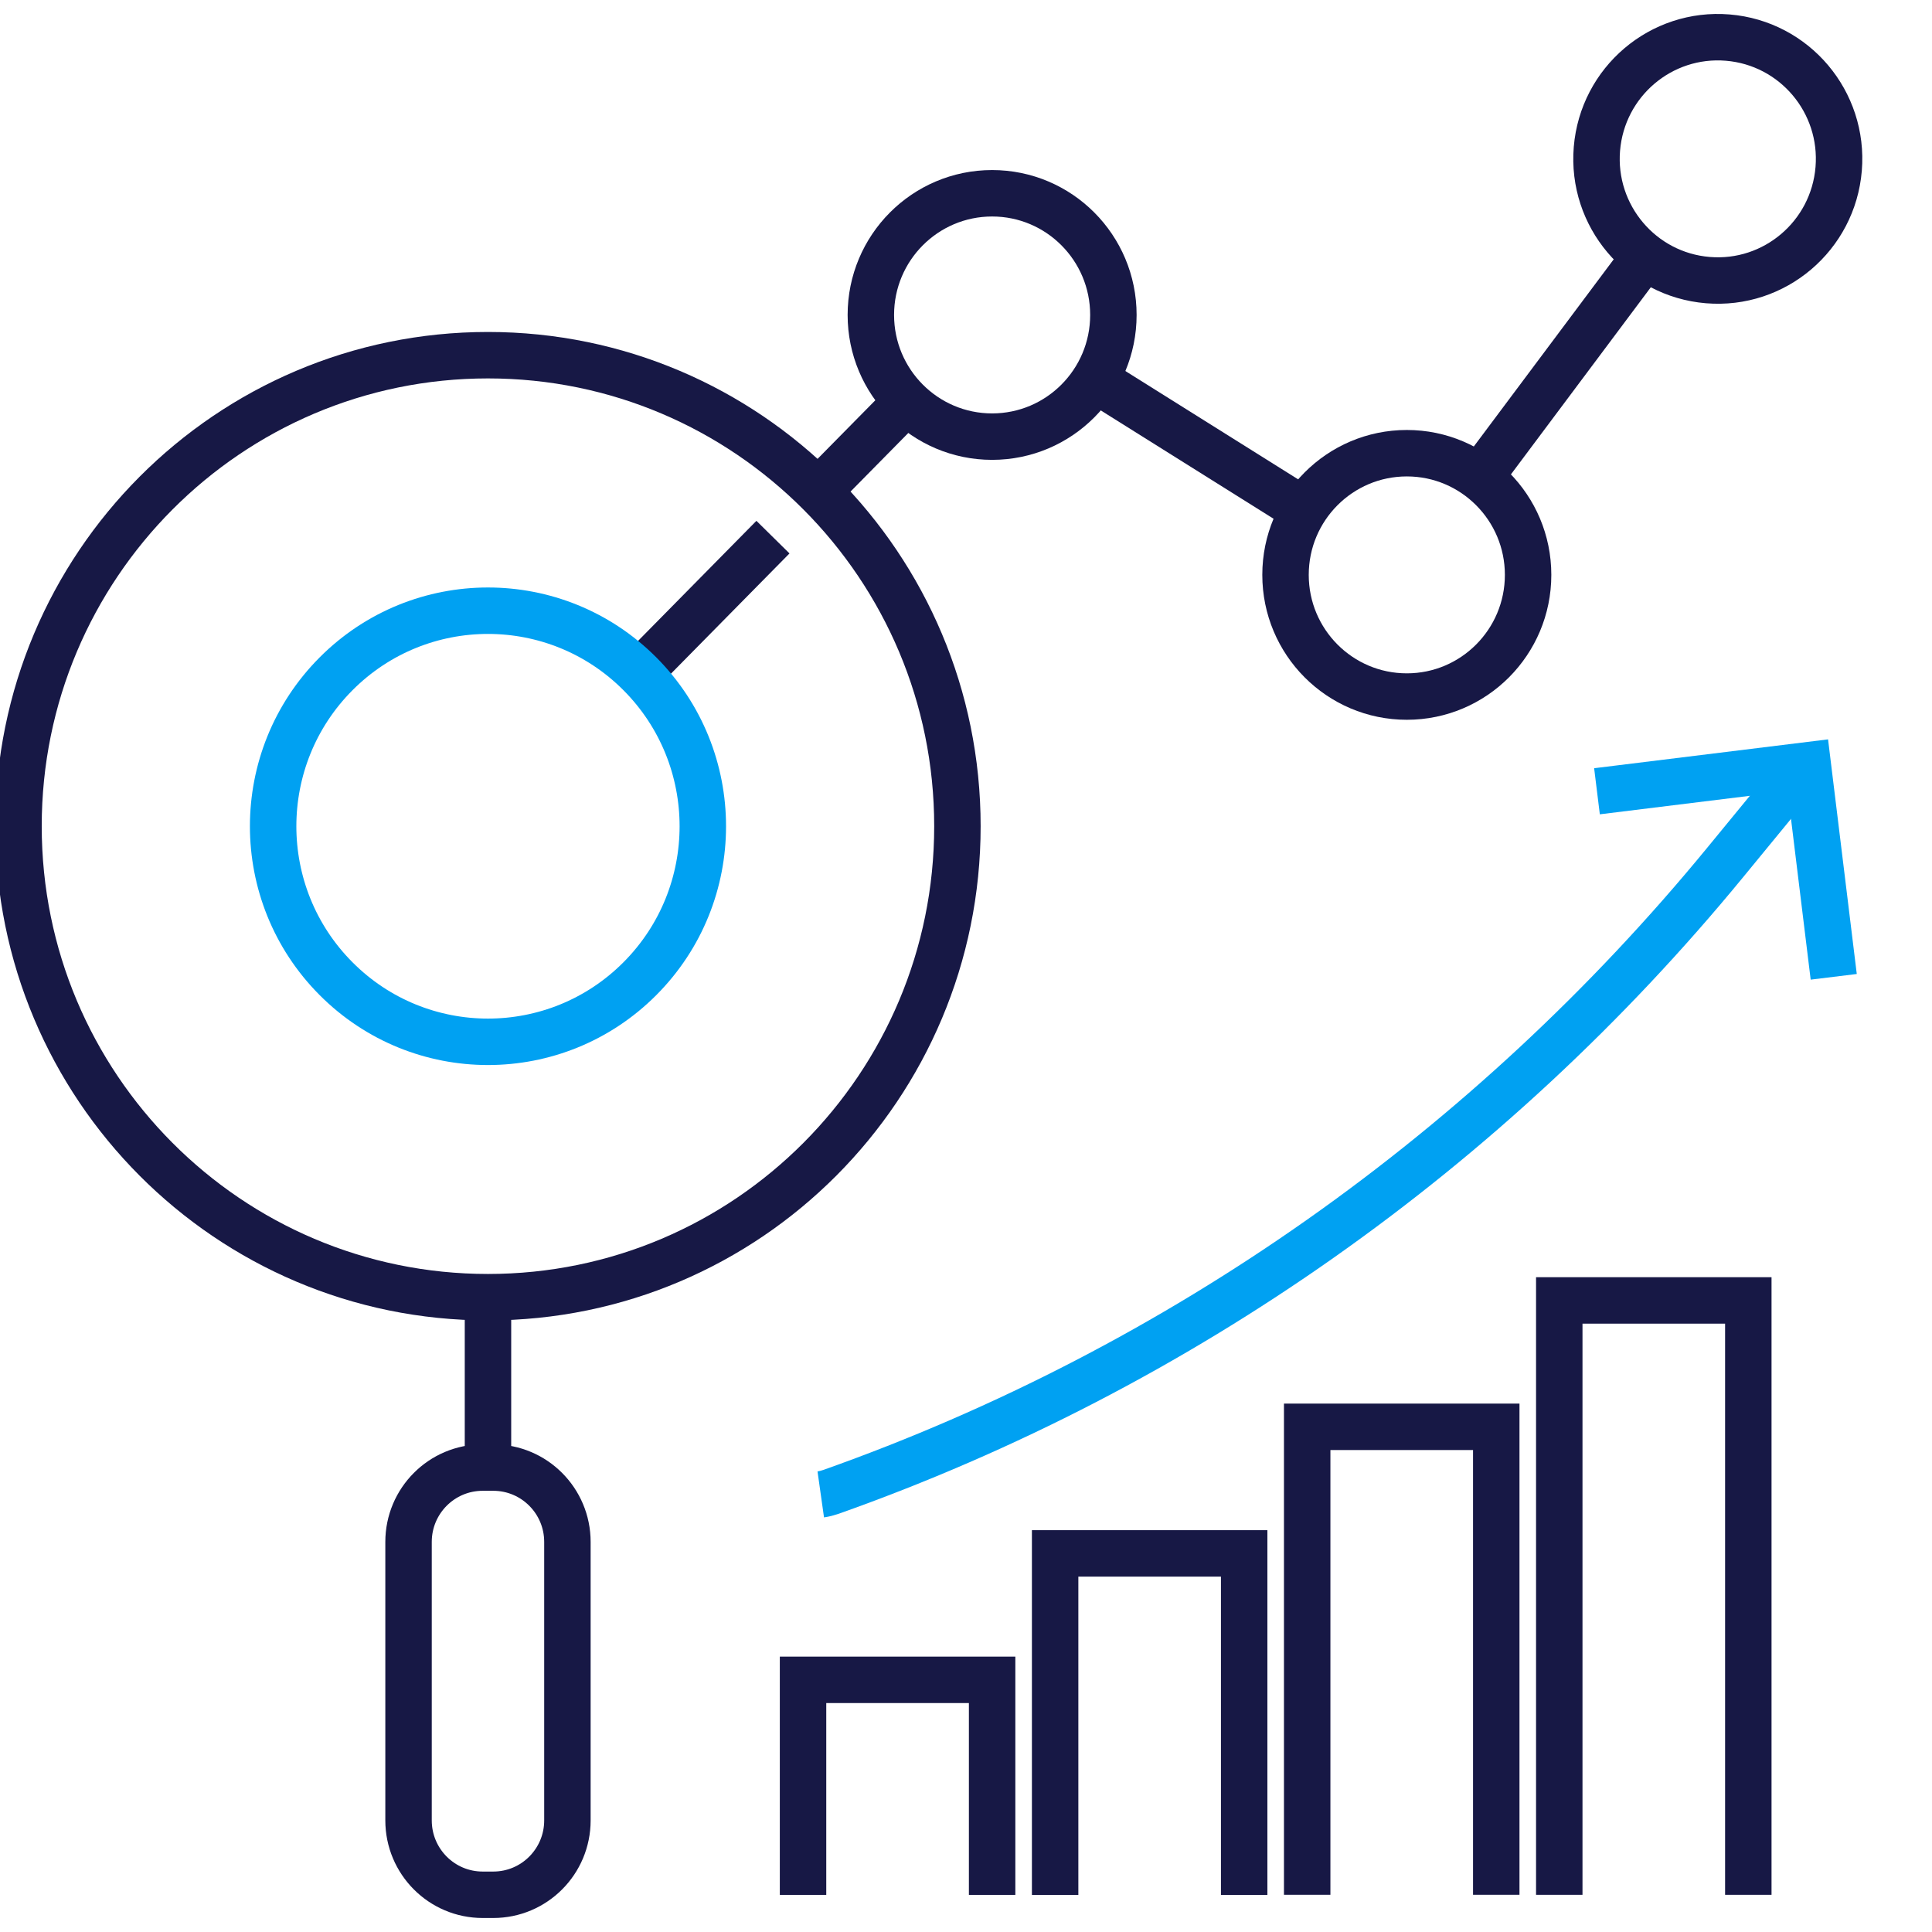 <svg width="52" height="52" viewBox="0 0 52 52" fill="none" xmlns="http://www.w3.org/2000/svg">
<g clip-path="url(#clip0_4683_14359)">
<path d="M47.056 50.999V35.001H41.968V50.999" stroke="#171845" stroke-width="1.25" stroke-miterlimit="10"/>
<path d="M40.272 50.998V38.403H35.183V50.998" stroke="#171845" stroke-width="1.25" stroke-miterlimit="10"/>
<path d="M33.487 51.002V41.81H28.399V51.002" stroke="#171845" stroke-width="1.25" stroke-miterlimit="10"/>
<path d="M26.703 51.001V45.213H21.614V51.001" stroke="#171845" stroke-width="1.25" stroke-miterlimit="10"/>
<path d="M22.091 40.222C22.183 40.209 22.274 40.185 22.365 40.154C31.773 36.821 40.084 30.947 46.427 23.221L48.581 20.597" stroke="#00A1F2" stroke-width="1.25" stroke-miterlimit="10"/>
<path d="M42.983 21.297L48.658 20.597L49.355 26.291" stroke="#00A1F2" stroke-width="1.25" stroke-miterlimit="10"/>
<path d="M13.134 34.913V39.5" stroke="#171845" stroke-width="1.25" stroke-miterlimit="10"/>
<path d="M13.277 39.5H12.991C11.889 39.5 10.996 40.396 10.996 41.501V48.996C10.996 50.102 11.889 50.998 12.991 50.998H13.277C14.379 50.998 15.272 50.102 15.272 48.996V41.501C15.272 40.396 14.379 39.5 13.277 39.5Z" stroke="#171845" stroke-width="1.25" stroke-miterlimit="10"/>
<path d="M26.703 11.752C28.506 11.752 29.967 10.285 29.967 8.477C29.967 6.668 28.506 5.202 26.703 5.202C24.9 5.202 23.439 6.668 23.439 8.477C23.439 10.285 24.9 11.752 26.703 11.752Z" stroke="#171845" stroke-width="1.25" stroke-miterlimit="10"/>
<path d="M37.865 18.748C39.667 18.748 41.129 17.282 41.129 15.473C41.129 13.664 39.667 12.198 37.865 12.198C36.062 12.198 34.6 13.664 34.6 15.473C34.6 17.282 36.062 18.748 37.865 18.748Z" stroke="#171845" stroke-width="1.25" stroke-miterlimit="10"/>
<path d="M17.199 18.114L20.804 14.457" stroke="#171845" stroke-width="1.25" stroke-miterlimit="10"/>
<path d="M49.488 4.546C49.637 2.743 48.301 1.161 46.504 1.012C44.707 0.863 43.13 2.203 42.981 4.006C42.833 5.808 44.169 7.39 45.965 7.539C47.762 7.689 49.339 6.348 49.488 4.546Z" stroke="#171845" stroke-width="1.25" stroke-miterlimit="10"/>
<path d="M39.823 12.853L44.277 6.895" stroke="#171845" stroke-width="1.25" stroke-miterlimit="10"/>
<path d="M17.223 26.341C19.481 24.076 19.481 20.402 17.223 18.136C14.965 15.871 11.303 15.871 9.045 18.136C6.787 20.402 6.787 24.076 9.045 26.341C11.303 28.607 14.965 28.607 17.223 26.341Z" stroke="#00A1F2" stroke-width="1.25" stroke-miterlimit="10"/>
<path d="M29.47 10.21L35.097 13.738" stroke="#171845" stroke-width="1.25" stroke-miterlimit="10"/>
<path d="M22.018 13.227L24.407 10.804" stroke="#171845" stroke-width="1.25" stroke-miterlimit="10"/>
<path d="M13.134 34.914C20.112 34.914 25.769 29.238 25.769 22.237C25.769 15.236 20.112 9.56 13.134 9.56C6.155 9.56 0.498 15.236 0.498 22.237C0.498 29.238 6.155 34.914 13.134 34.914Z" stroke="#171845" stroke-width="1.25" stroke-miterlimit="10"/>
</g>
<defs>
<clipPath id="clip0_4683_14359">
<rect width="52" height="52" fill="white"/>
</clipPath>
</defs>
</svg>
